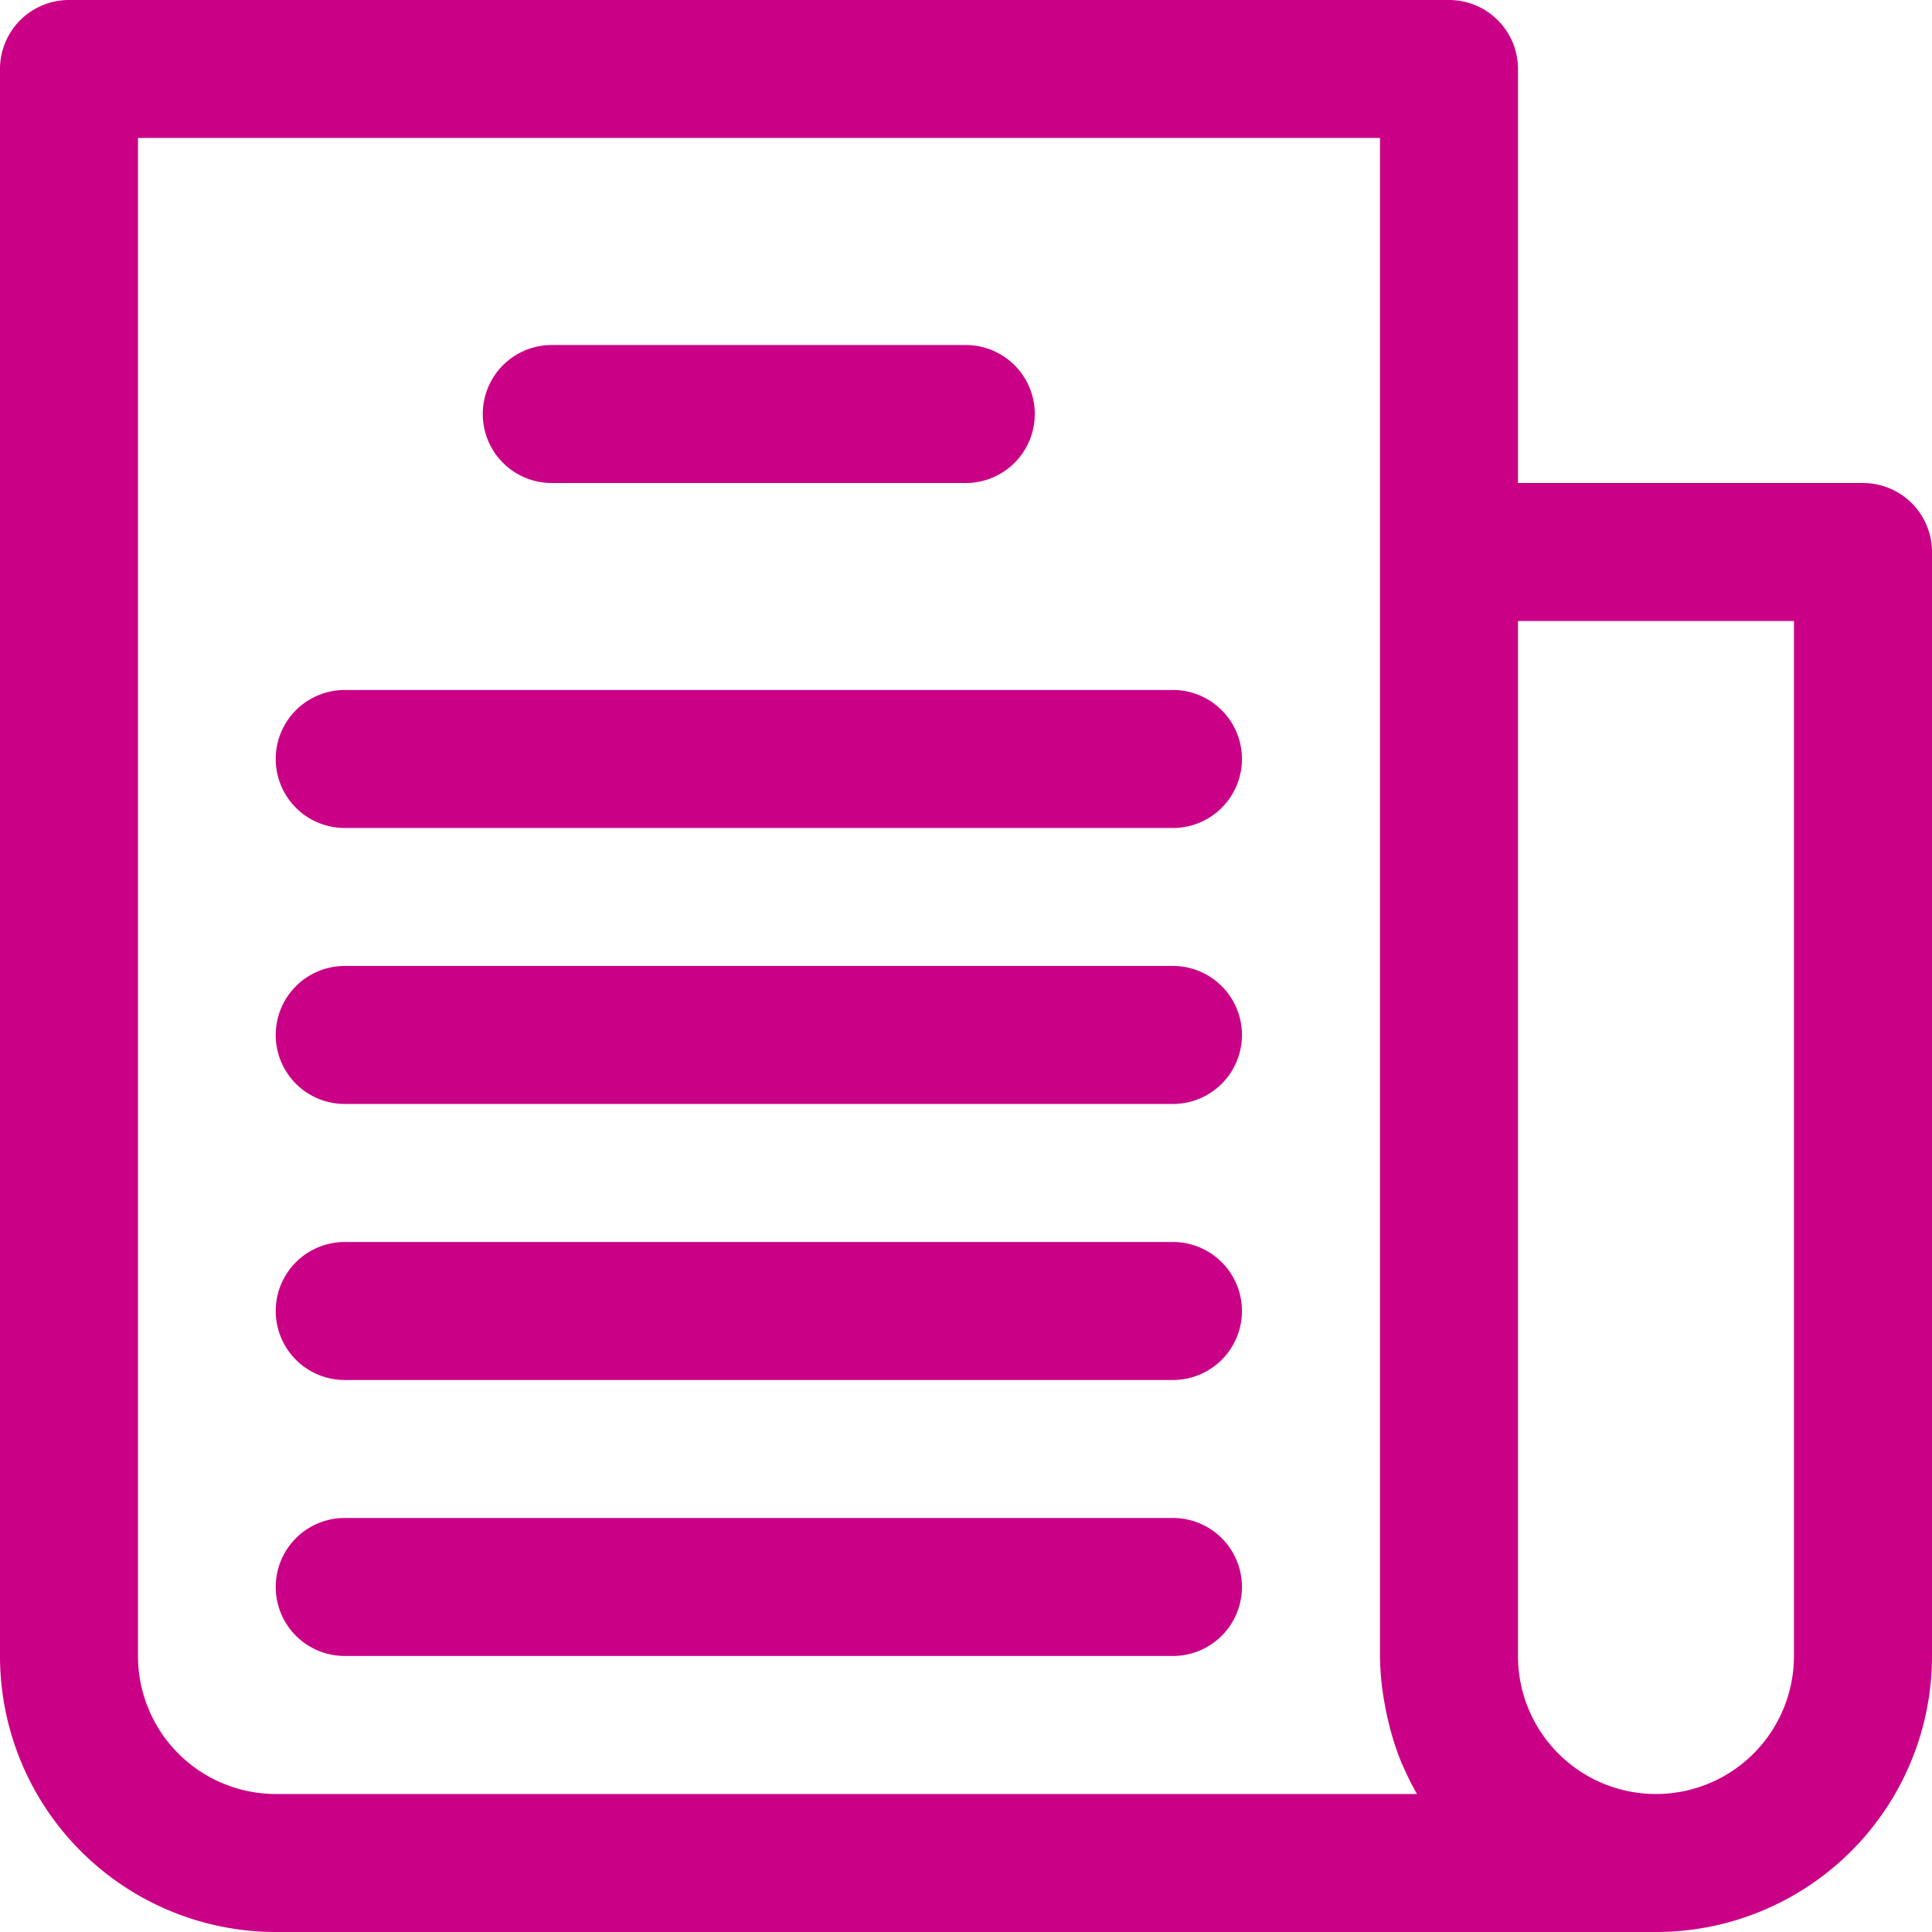 <svg xmlns="http://www.w3.org/2000/svg" width="31.867" height="31.867" viewBox="0 0 31.867 31.867"><defs><style>.a{fill:#ca0086;}</style></defs><path class="a" d="M30.729,7.967H25.038V1.138A1.138,1.138,0,0,0,23.9,0H1.138A1.138,1.138,0,0,0,0,1.138V27.315a4.552,4.552,0,0,0,4.552,4.552H27.315a4.552,4.552,0,0,0,4.552-4.552V9.1A1.138,1.138,0,0,0,30.729,7.967ZM4.552,29.591a2.276,2.276,0,0,1-2.276-2.276V2.276H22.762V27.315a4.5,4.5,0,0,0,.083.817c.011.065.024.129.039.192a4.566,4.566,0,0,0,.234.755c0,.011.011.022.016.032a4.49,4.49,0,0,0,.239.48Zm25.038-2.276a2.276,2.276,0,0,1-4.552,0V10.243h4.552V27.315Z"/><g transform="translate(7.967 5.691)"><path class="a" d="M127.433,85.333H120.6a1.138,1.138,0,1,0,0,2.276h6.829a1.138,1.138,0,1,0,0-2.276Z" transform="translate(-119.466 -85.333)"/></g><g transform="translate(4.552 11.381)"><path class="a" d="M83.061,170.667H69.4a1.138,1.138,0,1,0,0,2.276H83.061a1.138,1.138,0,0,0,0-2.276Z" transform="translate(-68.266 -170.667)"/></g><g transform="translate(4.552 15.933)"><path class="a" d="M83.061,238.933H69.4a1.138,1.138,0,1,0,0,2.276H83.061a1.138,1.138,0,0,0,0-2.276Z" transform="translate(-68.266 -238.933)"/></g><g transform="translate(4.552 20.486)"><path class="a" d="M83.061,307.2H69.4a1.138,1.138,0,1,0,0,2.276H83.061a1.138,1.138,0,1,0,0-2.276Z" transform="translate(-68.266 -307.2)"/></g><g transform="translate(4.552 25.038)"><path class="a" d="M83.061,375.467H69.4a1.138,1.138,0,1,0,0,2.276H83.061a1.138,1.138,0,1,0,0-2.276Z" transform="translate(-68.266 -375.467)"/></g></svg>